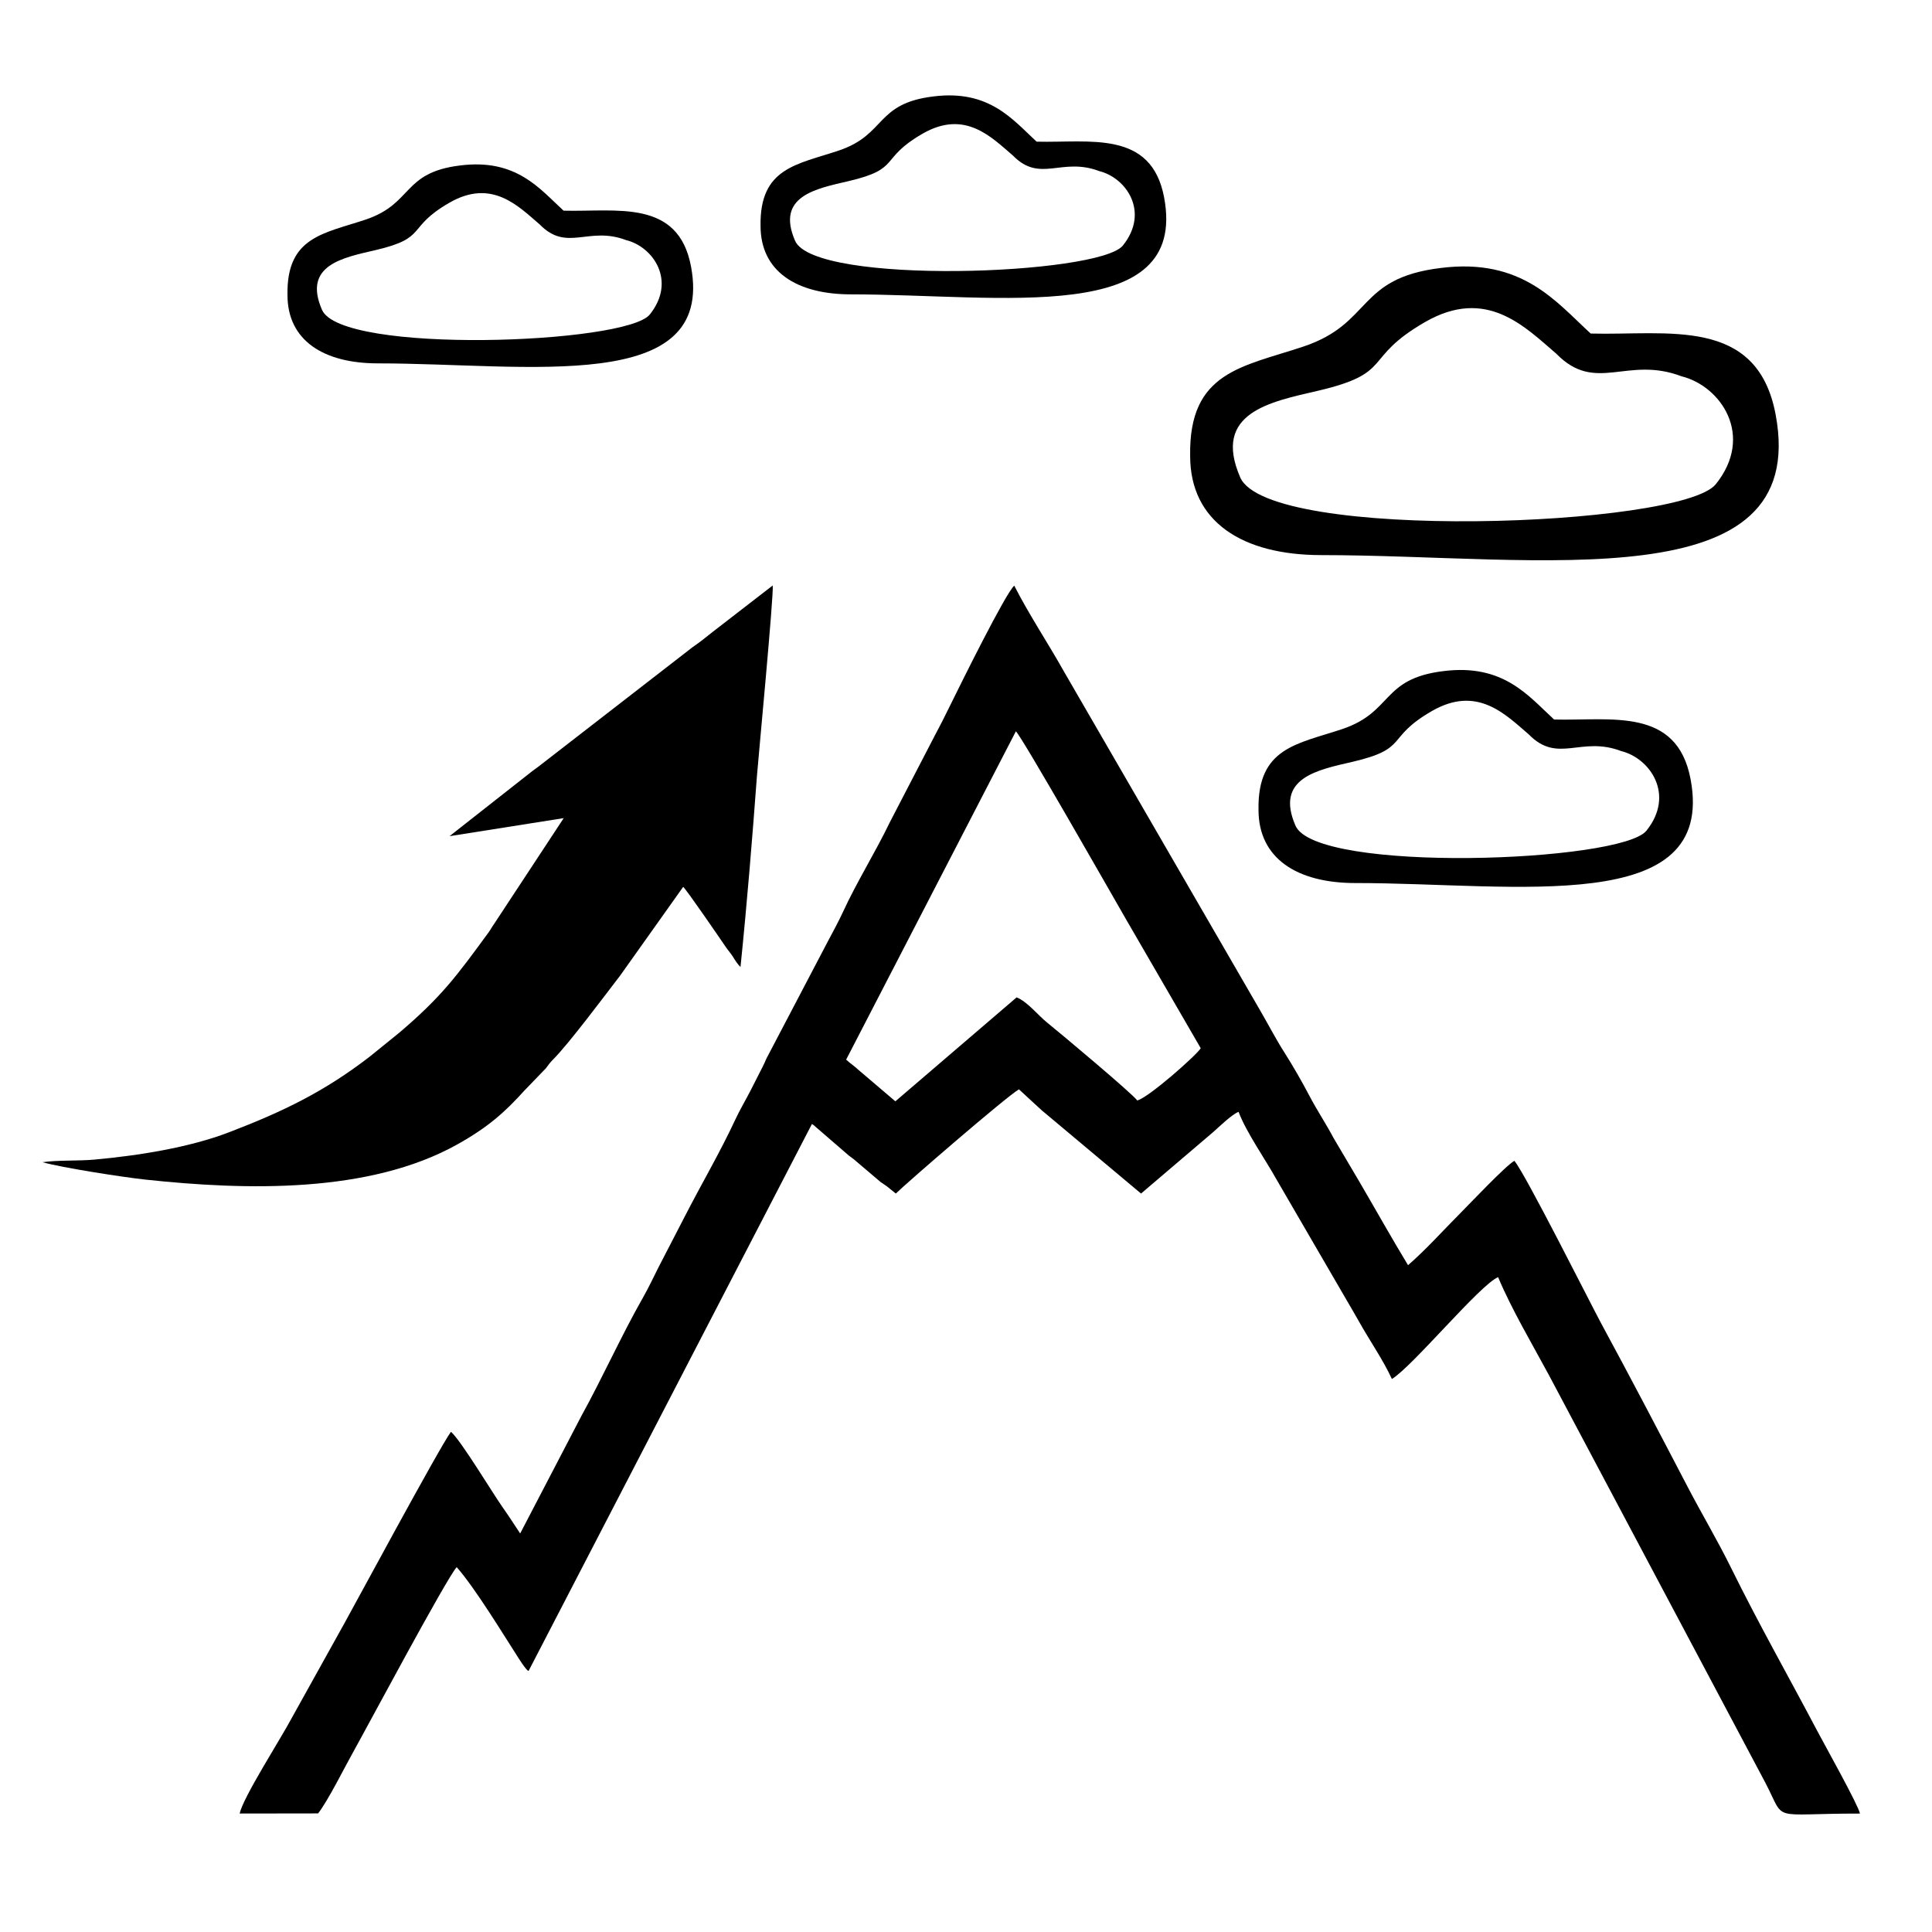 <?xml version="1.0" encoding="UTF-8"?>
<!DOCTYPE svg PUBLIC "-//W3C//DTD SVG 1.1//EN" "http://www.w3.org/Graphics/SVG/1.1/DTD/svg11.dtd">
<!-- Creator: AUSANGATE PERU (64-Bit) -->
<svg xmlns="http://www.w3.org/2000/svg" xml:space="preserve" version="1.1" style="shape-rendering:geometricPrecision; text-rendering:geometricPrecision; image-rendering:optimizeQuality; fill-rule:evenodd; clip-rule:evenodd" viewBox="0 0 500 500">
 <g id="Capa_x0020_1">
  <path class="fil0" d="M291.42 237.92c-4.54,-7.89 -26.75,-46.9 -28.51,-48.66l-43.93 84.97c1.08,1 2.12,1.65 3.24,2.7l9.5 8.09 31.38 -26.9c2.81,1.11 5.47,4.59 8.02,6.63 3.02,2.41 22.39,18.65 23.18,20.05 2.78,-0.59 15.38,-11.72 16.45,-13.52l-19.33 -33.36zm72.98 89.51c4.63,-4.01 9.1,-9.02 13.45,-13.38 2.52,-2.53 11.97,-12.53 14.07,-13.63 2.84,3.35 19.73,37.01 22.43,42.01 7.6,14.02 15.07,28.3 22.48,42.5 3.66,7 7.68,13.74 11.21,20.91 7.2,14.6 14.7,27.77 22.27,42.13 1.78,3.37 10.64,19.23 11.05,21.38 -23.73,-0.03 -19.05,2.44 -24.47,-7.95l-56 -105.47c-4.41,-8.19 -9.65,-17 -13.18,-25.4 -4.64,1.89 -22.18,23.16 -27.49,26.35 -2.2,-4.83 -5.92,-10.2 -8.64,-15.09 -0.44,-0.8 -0.73,-1.3 -1.28,-2.23l-19.96 -34.35c-2.88,-5.19 -7.84,-12.22 -9.8,-17.47 -1.76,0.7 -4.91,3.77 -6.56,5.23l-18.68 15.92 -25.1 -21.04c-0.11,-0.1 -0.45,-0.37 -0.56,-0.46l-5.94 -5.47c-3.2,1.82 -29.7,24.76 -31.86,26.97l-2.38 -1.92c-0.64,-0.47 -0.96,-0.62 -1.5,-1.01l-7.09 -6.02c-0.09,-0.07 -0.21,-0.15 -0.3,-0.21 -0.51,-0.38 -0.34,-0.23 -0.87,-0.65l-9.23 -7.98c-0.08,-0.04 -0.24,-0.13 -0.35,-0.2l-73.31 141.51c0.01,0 -0.22,0.45 -2.52,-3.14 -4.01,-6.24 -11.36,-18.33 -16.1,-23.7 -2.77,3.12 -23.5,42.01 -26.74,47.77 -2.43,4.34 -6.41,12.41 -9.12,15.97l-20.29 0.03c0.68,-3.88 10.85,-19.76 13.34,-24.5l13.82 -24.86c1.49,-2.6 24.72,-45.76 27.51,-49.43 2.53,2.15 10.7,15.76 13.42,19.61 1.52,2.15 3.02,4.49 4.49,6.7l15.82 -30.37c5.5,-9.96 10.33,-20.79 15.99,-30.73 1.45,-2.54 2.74,-5.32 3.97,-7.75l6.85 -13.25c4.39,-8.55 9.15,-16.62 13.1,-25.13 1.15,-2.46 2.55,-4.79 4,-7.61l3.04 -5.98c0.44,-0.92 0.55,-1.1 0.95,-2.07l15.91 -30.35c1.36,-2.59 2.65,-4.87 3.94,-7.67 3.55,-7.72 8.39,-15.44 12.09,-23.14l11.82 -22.79c1.48,-2.76 2.83,-5.47 4.11,-8.09 2.21,-4.51 14.1,-28.57 16.28,-30.36 3.73,7.35 8.75,14.89 12.75,22.03l50.92 87.96c2.14,3.69 4.28,7.79 6.26,10.85 2.09,3.26 4.69,7.81 6.45,11.18 1.87,3.59 4.36,7.34 6.25,10.92l6.51 11.02c4.25,7.26 8.57,14.99 12.77,21.9z"/>
  <path class="fil0" d="M368.78 83.36c15.92,-9.19 25.84,1.21 33.99,8.18 10.23,10.46 18.23,0.46 32.39,5.84 10.18,2.51 18.99,15.36 8.88,27.94 -8.91,11.1 -115.77,15.02 -123.07,-1.77 -7.3,-16.8 7.88,-19.56 20.04,-22.4 20.02,-4.67 11.32,-8.29 27.77,-17.79zm-26.81 60.3c56.59,0.02 126.6,12.03 117.57,-36.34 -4.77,-25.55 -28.09,-20.46 -47.87,-21 -8.96,-8.19 -17.7,-19.63 -38.79,-16.97 -21.88,2.65 -17.6,14.32 -35.53,20.33 -15.71,5.26 -29.72,6.42 -29.34,28.29 -0.01,17.03 13.46,25.69 33.96,25.69z"/>
  <path class="fil0" d="M238.72 34.62c10.97,-6.34 17.81,0.83 23.43,5.64 7.05,7.21 12.57,0.31 22.33,4.02 7.01,1.73 13.09,10.59 6.12,19.26 -6.15,7.65 -79.8,10.35 -84.83,-1.22 -5.04,-11.58 5.43,-13.48 13.81,-15.44 13.8,-3.22 7.8,-5.71 19.14,-12.26zm-18.48 41.56c39.01,0.02 87.27,8.3 81.04,-25.05 -3.29,-17.61 -19.36,-14.1 -33,-14.47 -6.17,-5.65 -12.2,-13.53 -26.73,-11.7 -15.08,1.83 -12.14,9.87 -24.5,14.01 -10.82,3.63 -20.48,4.43 -20.22,19.5 0,11.74 9.28,17.71 23.41,17.71z"/>
  <path class="fil0" d="M116.34 216.4l29.55 -4.67 -18.04 27.42c-0.62,0.86 -0.84,1.37 -1.39,2.13 -8.28,11.31 -12.12,16.6 -23.04,25.91l-7.73 6.26c-11.72,9.04 -22.37,14.2 -36.41,19.58 -10.31,3.96 -23.45,6.04 -34.92,7.08 -4.09,0.37 -9.61,0.1 -13.36,0.67 5.1,1.44 20.88,3.88 26.53,4.49 26.25,2.82 58.05,3.63 80.85,-9.11 7.92,-4.43 12.32,-8.36 17.3,-13.89l5.59 -5.79c0.76,-0.98 0.93,-1.34 1.83,-2.24 4.14,-4.15 13.15,-16.24 17.36,-21.71l16.35 -23.01c0.97,0.88 9.57,13.42 11,15.53 0.66,0.96 1.27,1.61 1.85,2.52 0.63,1.01 1.28,2.04 1.98,2.69 1.67,-16.27 3.05,-33.18 4.26,-49.46 0.28,-3.78 4.4,-47.07 4.08,-49.28l-15.47 11.96c-1.76,1.42 -3.55,2.84 -5.3,4.03l-39.25 30.41c-0.99,0.82 -1.72,1.23 -2.67,2.01l-20.95 16.47z"/>
  <path class="fil0" d="M370.55 184.03c11.75,-6.79 19.07,0.88 25.09,6.03 7.54,7.72 13.45,0.34 23.9,4.31 7.52,1.85 14.02,11.33 6.55,20.62 -6.58,8.19 -85.44,11.08 -90.82,-1.31 -5.39,-12.4 5.81,-14.44 14.79,-16.53 14.77,-3.45 8.35,-6.12 20.49,-13.12zm-19.79 44.5c41.77,0.01 93.44,8.87 86.77,-26.83 -3.52,-18.85 -20.73,-15.1 -35.33,-15.49 -6.61,-6.05 -13.06,-14.49 -28.63,-12.53 -16.14,1.96 -12.98,10.57 -26.22,15.01 -11.59,3.88 -21.93,4.74 -21.65,20.87 -0.01,12.57 9.93,18.97 25.06,18.97z"/>
  <path class="fil0" d="M116.28 52.48c10.98,-6.34 17.82,0.83 23.43,5.64 7.05,7.2 12.57,0.31 22.33,4.02 7.02,1.73 13.09,10.58 6.12,19.26 -6.14,7.65 -79.8,10.35 -84.83,-1.22 -5.03,-11.58 5.43,-13.49 13.81,-15.44 13.8,-3.22 7.81,-5.72 19.14,-12.26zm-18.48 41.56c39.01,0.02 87.27,8.29 81.04,-25.05 -3.29,-17.61 -19.36,-14.1 -32.99,-14.47 -6.18,-5.65 -12.2,-13.53 -26.74,-11.7 -15.08,1.82 -12.13,9.87 -24.49,14.01 -10.83,3.63 -20.49,4.43 -20.22,19.5 -0.01,11.74 9.28,17.71 23.4,17.71z"/>
 </g>
</svg>
